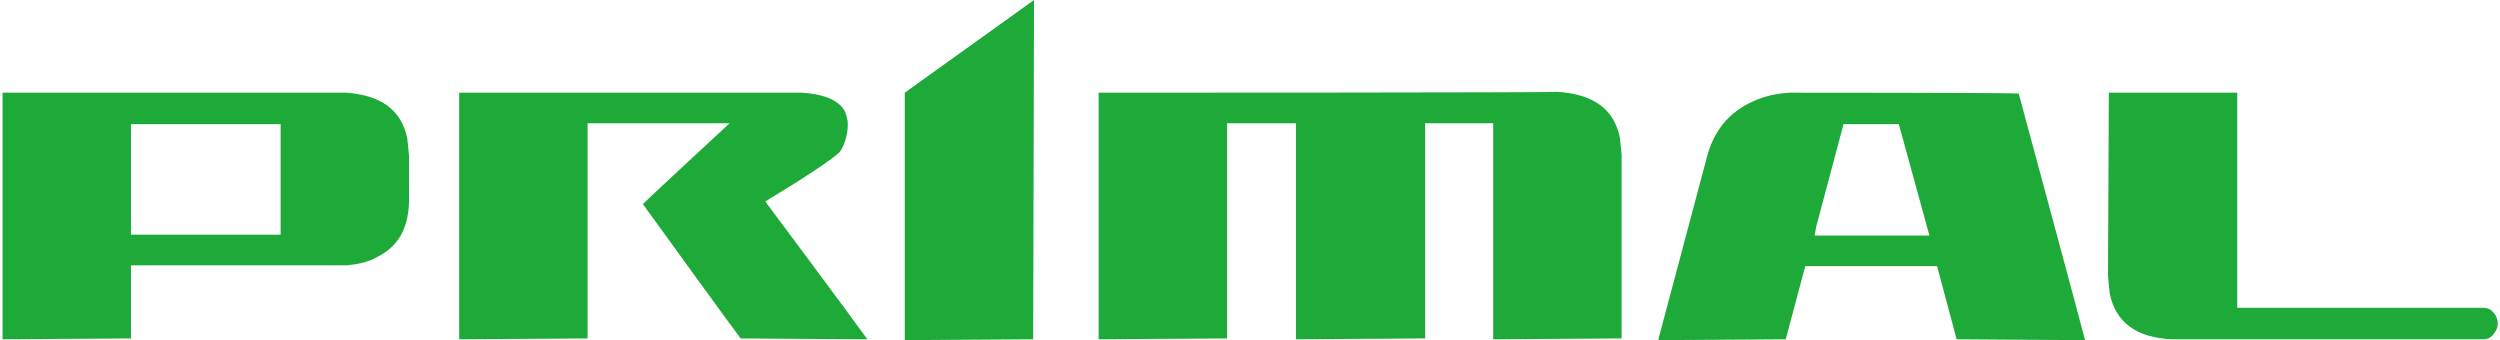 <?xml version="1.0" encoding="utf-8"?>
<!-- Generator: Adobe Illustrator 22.1.0, SVG Export Plug-In . SVG Version: 6.00 Build 0)  -->
<svg version="1.1" xmlns="http://www.w3.org/2000/svg" xmlns:xlink="http://www.w3.org/1999/xlink" x="0px"
	 y="0px" viewBox="0 0 294 40" style="enable-background:new 0 0 294 40;" xml:space="preserve">
<style type="text/css">
	.st0{fill:#1EAA39;}
</style>
<path class="st0" d="M0.3,10.9c0,1.6,0,27.4,0,29c1.5,0,13.6-0.1,15.1-0.1c0-1.4,0-8.6,0-8.6h25.3c1.4-0.1,2.7-0.4,3.7-1
	c2.4-1.2,3.6-3.3,3.7-6.4l0-5.5l-0.2-2c-0.7-3.4-3.1-5.1-7.2-5.4C40.6,10.9,1.9,10.9,0.3,10.9z M15.4,26.7l0-12.1H33l0,13H15.4
	L15.4,26.7z"/>
<path class="st0" d="M54,10.9c0,1.6,0,27.4,0,29c1.5,0,13.6-0.1,15.1-0.1c0-1.6,0-25.3,0-25.3h16.7c0,0-9.2,8.5-10.2,9.5
	c0.8,1.1,11,15.2,11.5,15.8c0.7,0,12.2,0.1,14.9,0.1c-1.7-2.4-12-16.2-12-16.2l0.8-0.5c3-1.8,7.5-4.7,8-5.4c0.5-0.7,0.9-2,0.9-3.1
	c0-0.3,0-0.6-0.1-0.8c-0.1-0.7-0.6-2.7-5.3-3C94.3,10.9,55.6,10.9,54,10.9z"/>
<polygon class="st0" points="106.4,40 121.5,39.9 121.6,0 106.4,10.9 	"/>
<path class="st0" d="M129.2,10.9c0,1.6,0,27.4,0,29c1.5,0,13.6-0.1,15.1-0.1c0-1.6,0-25.3,0-25.3h8.1c0,0,0,23.8,0,25.4
	c1.5,0,13.7-0.1,15.2-0.1c0-1.6,0-25.3,0-25.3h8c0,0,0,23.8,0,25.4c1.5,0,13.6-0.1,15.1-0.1c0-1.6,0-21.6,0-21.6c0,0-0.2-2-0.2-2
	c-0.7-3.4-3.1-5.1-7.3-5.4C183.2,10.9,130.8,10.9,129.2,10.9z"/>
<path class="st0" d="M210.4,10.9c-1.5,0.1-2.9,0.4-4.2,1c-2.9,1.3-4.7,3.5-5.5,6.7c0,0-4.5,16.9-5.7,21.4c1.9,0,13.9-0.1,15-0.1
	c0.3-1.1,2.3-8.6,2.3-8.6h15.5c0,0,2,7.5,2.3,8.6c1.1,0,13.2,0.1,15.1,0.1c-0.5-2-7.5-27.9-7.8-29
	C236.1,10.9,210.5,10.9,210.4,10.9z M213.6,26.6l3.2-12h6.5l3.6,13.1h-13.5L213.6,26.6z"/>
<path class="st0" d="M247.9,32.5l0.2,2c0.7,3.4,3.1,5.2,7.3,5.4l36.6,0c0.5,0,1-0.2,1.3-0.7c0.4-0.5,0.5-1,0.4-1.5
	c-0.1-0.5-0.3-0.8-0.6-1.1c-0.3-0.3-0.7-0.4-1.1-0.4h-28.9c0,0,0-23.6,0-25.3c-1.5,0-13.6,0-15.1,0C248,12.5,247.9,32.5,247.9,32.5
	z"/>
</svg>
